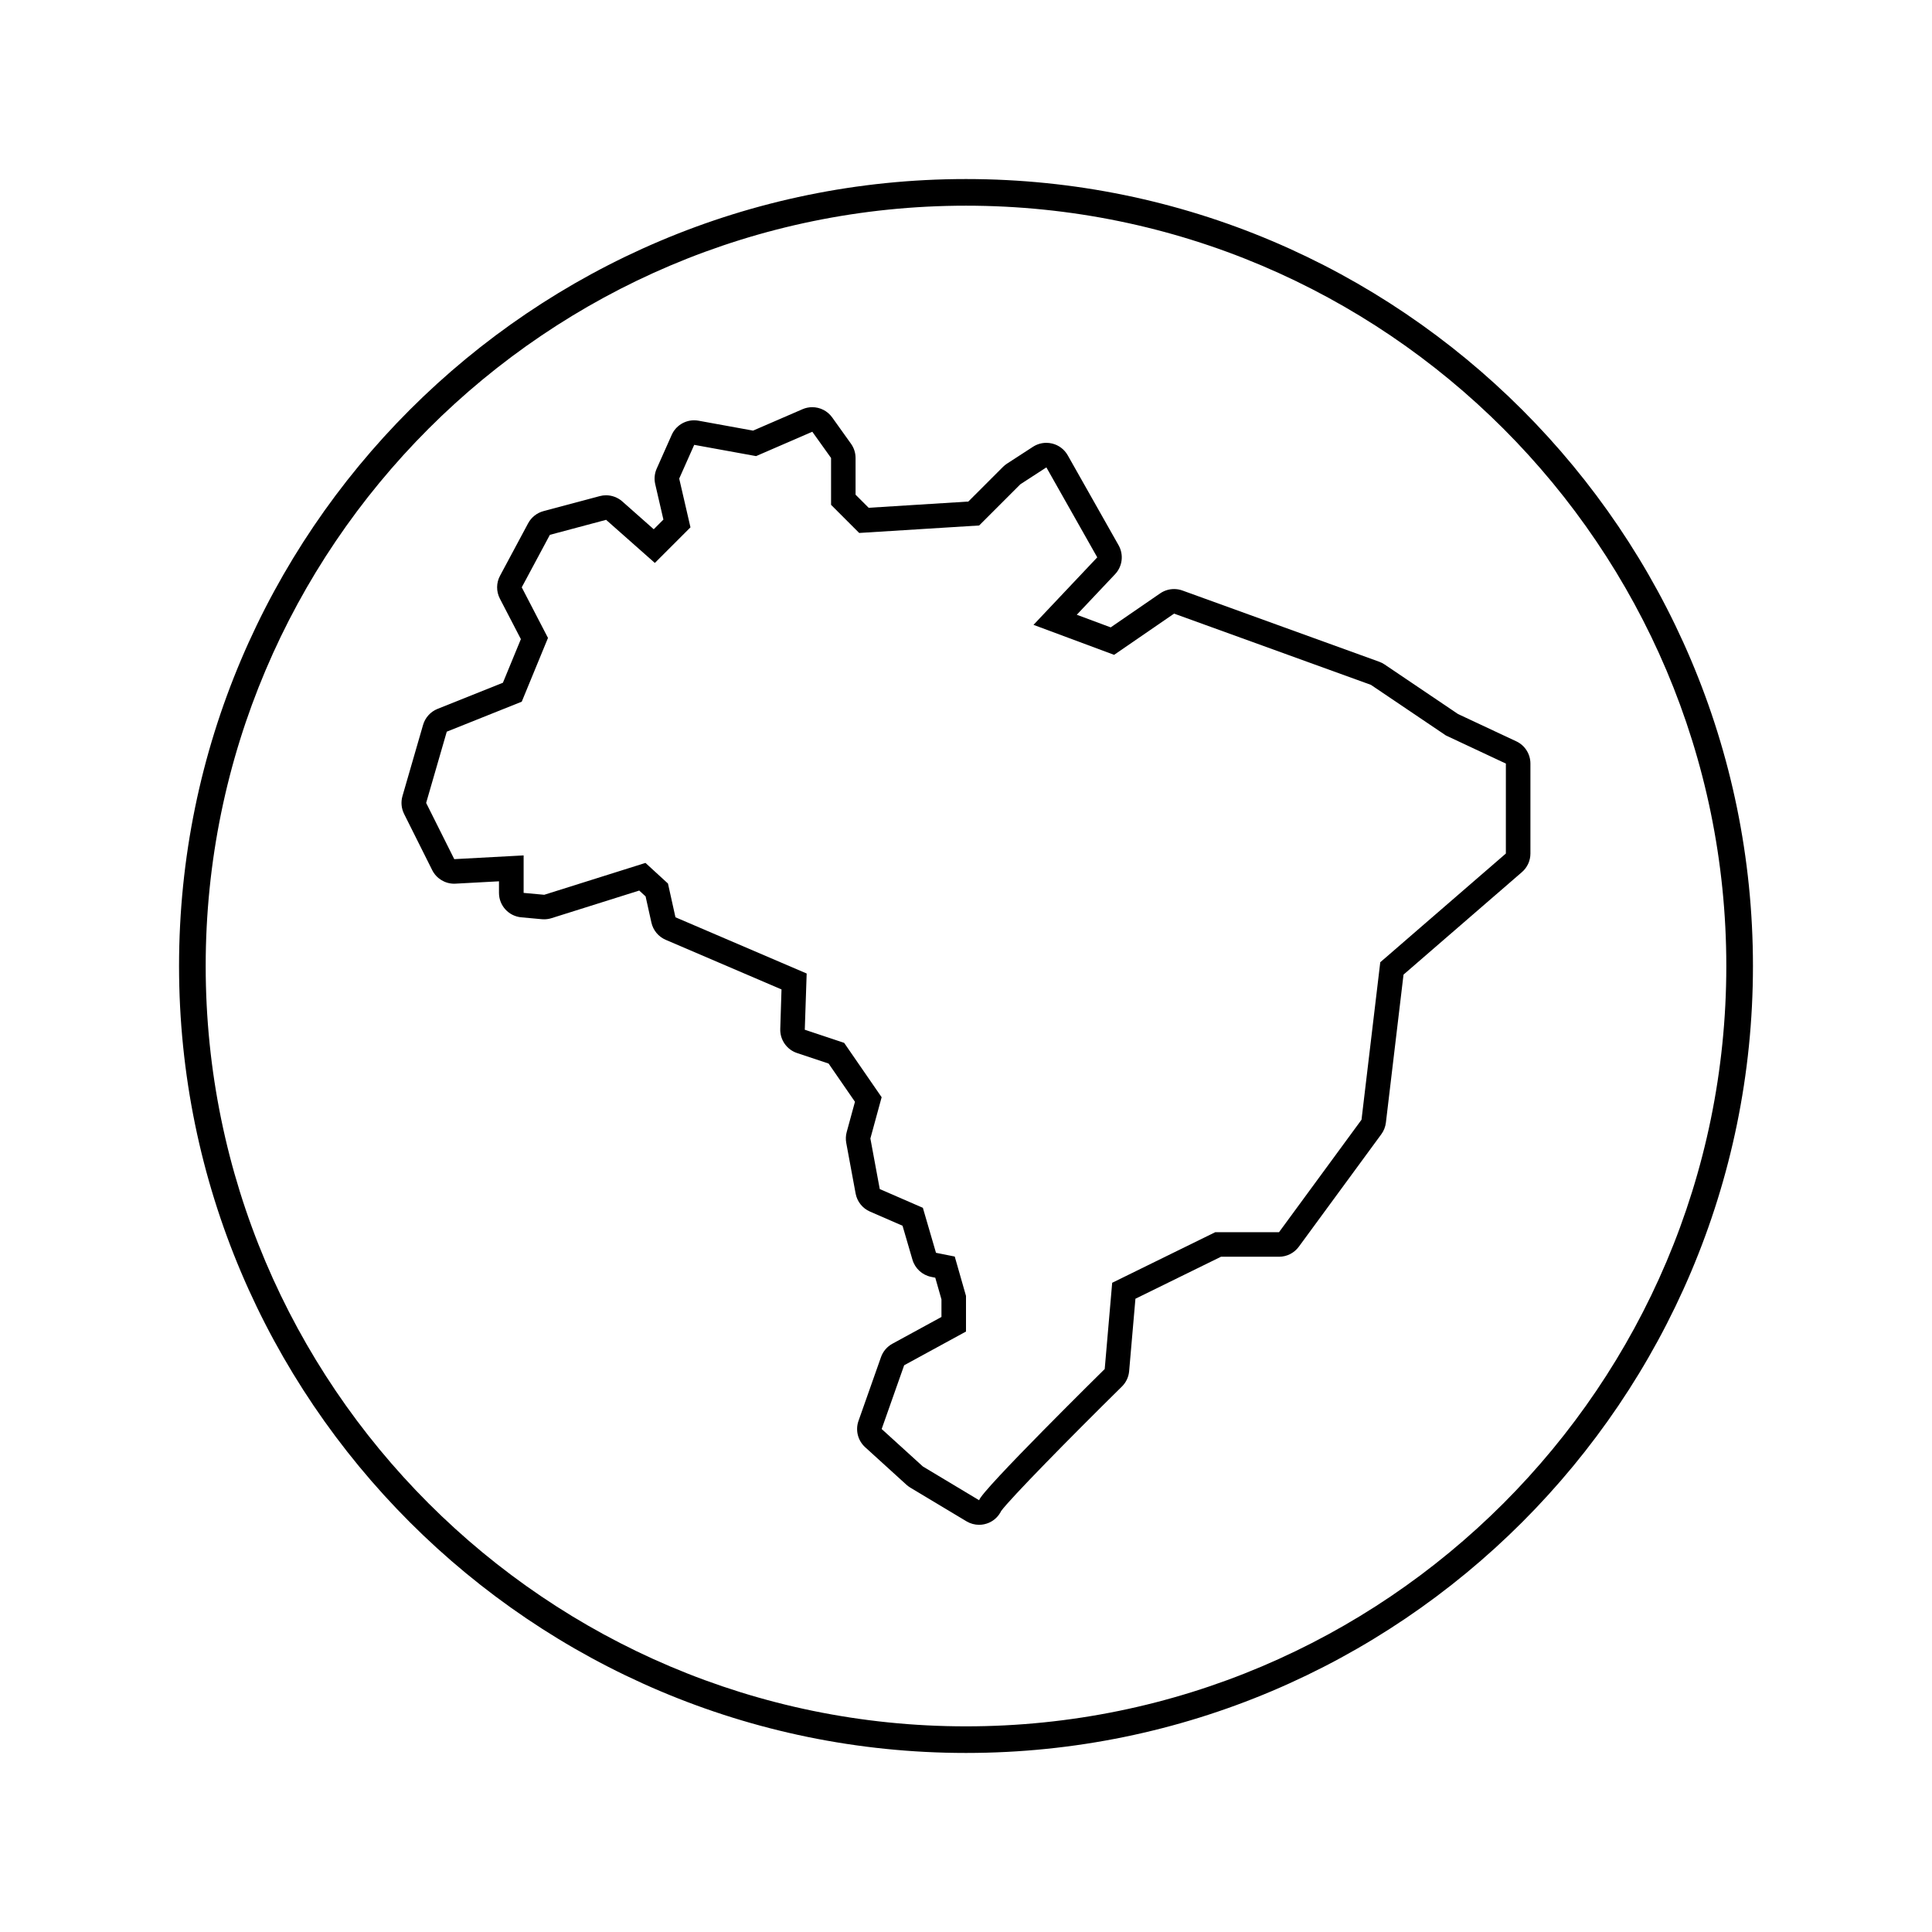 <?xml version="1.0" encoding="UTF-8"?>
<!-- Uploaded to: ICON Repo, www.iconrepo.com, Generator: ICON Repo Mixer Tools -->
<svg fill="#000000" width="800px" height="800px" version="1.1" viewBox="144 144 512 512" xmlns="http://www.w3.org/2000/svg">
 <g>
  <path d="m400 191.45c-115 0-208.55 93.559-208.55 208.55 0 114.99 93.559 208.55 208.55 208.55 114.99 0 208.55-93.559 208.55-208.55 0-115-93.559-208.55-208.55-208.55zm0 410.05c-111.11 0-201.49-90.387-201.49-201.49-0.004-111.11 90.387-201.5 201.49-201.5s201.49 90.391 201.49 201.5-90.387 201.49-201.49 201.49z"/>
  <path d="m545.83 340.46-15.438-7.234-19.453-13.129c-0.441-0.301-0.922-0.543-1.426-0.727l-52.16-18.879c-0.719-0.262-1.465-0.387-2.211-0.387-1.301 0-2.586 0.387-3.688 1.145l-13.109 9.012-8.988-3.344 10.148-10.746c1.961-2.074 2.336-5.184 0.934-7.668l-13.48-23.844c-0.883-1.562-2.371-2.691-4.117-3.117-0.508-0.125-1.031-0.188-1.547-0.188-1.246 0-2.481 0.359-3.543 1.047l-6.887 4.469c-0.383 0.246-0.734 0.535-1.059 0.855l-9.191 9.191-26.41 1.652-3.473-3.473v-9.723c0-1.355-0.422-2.68-1.215-3.785l-4.969-6.953c-1.254-1.754-3.246-2.727-5.297-2.727-0.867 0-1.75 0.176-2.586 0.539l-13.094 5.672-14.453-2.629c-0.395-0.07-0.781-0.105-1.168-0.105-2.535 0-4.883 1.484-5.941 3.863l-3.977 8.941c-0.574 1.289-0.711 2.731-0.395 4.106l2.172 9.402-2.562 2.562-8.332-7.371c-1.203-1.062-2.742-1.633-4.312-1.633-0.559 0-1.125 0.07-1.676 0.223l-14.902 3.977c-1.738 0.465-3.211 1.629-4.062 3.215l-7.453 13.91c-1.012 1.891-1.027 4.16-0.039 6.066l5.566 10.73-4.762 11.559-17.32 6.926c-1.859 0.746-3.273 2.309-3.836 4.231l-5.465 18.879c-0.453 1.57-0.301 3.254 0.43 4.719l7.453 14.902c1.109 2.211 3.367 3.598 5.82 3.598 0.117 0 0.238-0.004 0.352-0.012l11.523-0.625v3.066c0 3.367 2.562 6.172 5.914 6.481l5.465 0.5c0.195 0.02 0.395 0.023 0.59 0.023 0.66 0 1.32-0.102 1.953-0.301l23.246-7.316 1.684 1.543 1.543 6.941c0.453 2.047 1.863 3.742 3.789 4.57l30.688 13.148-0.328 10.469c-0.098 2.875 1.715 5.477 4.445 6.387l8.367 2.793 6.984 10.125-2.188 8.012c-0.258 0.941-0.297 1.934-0.121 2.898l2.484 13.41c0.395 2.125 1.82 3.918 3.805 4.781l8.629 3.754 2.625 8.992c0.68 2.328 2.594 4.082 4.969 4.559l1.078 0.215 1.641 5.742v4.664l-13.004 7.094c-1.41 0.77-2.484 2.031-3.019 3.547l-5.961 16.895c-0.871 2.469-0.176 5.219 1.758 6.977l10.926 9.934c0.316 0.289 0.66 0.543 1.027 0.766l14.902 8.941c1.027 0.613 2.188 0.926 3.344 0.926 0.891 0 1.789-0.188 2.629-0.555 1.43-0.629 2.562-1.75 3.231-3.125 2.449-3.324 17.984-19.176 31.988-32.965 1.102-1.09 1.785-2.527 1.914-4.07l1.668-19.195 22.672-11.129h15.383c2.07 0 4.019-0.988 5.246-2.66l21.859-29.805c0.664-0.906 1.082-1.965 1.215-3.078l4.672-39.227 31.383-27.164c1.426-1.234 2.246-3.031 2.246-4.918v-23.844c0-2.527-1.457-4.824-3.742-5.894zm-2.762 29.734-33.285 28.812-4.969 41.73-21.859 29.805h-16.895l-27.32 13.41-1.98 22.855s-32.789 32.289-33.281 34.773l-14.902-8.941-10.926-9.934 5.961-16.895 16.387-8.938v-9.441l-2.984-10.434-4.969-0.992-3.477-11.922-11.426-4.969-2.484-13.41 2.984-10.926-9.934-14.41-10.434-3.477 0.5-14.902-34.773-14.902-1.984-8.941-5.961-5.465-26.828 8.445-5.465-0.5v-9.934l-18.379 0.992-7.453-14.902 5.465-18.879 19.871-7.949 6.953-16.895-6.953-13.41 7.453-13.91 14.902-3.977 12.918 11.426 9.438-9.438-2.984-12.918 3.977-8.941 16.395 2.984 14.902-6.457 4.969 6.953v12.418l7.453 7.453 31.797-1.984 10.926-10.926 6.887-4.469 13.48 23.844-16.895 17.887 21.363 7.949 15.895-10.926 52.16 18.879 19.871 13.41 15.895 7.453-0.004 23.832z"/>
 </g>
</svg>